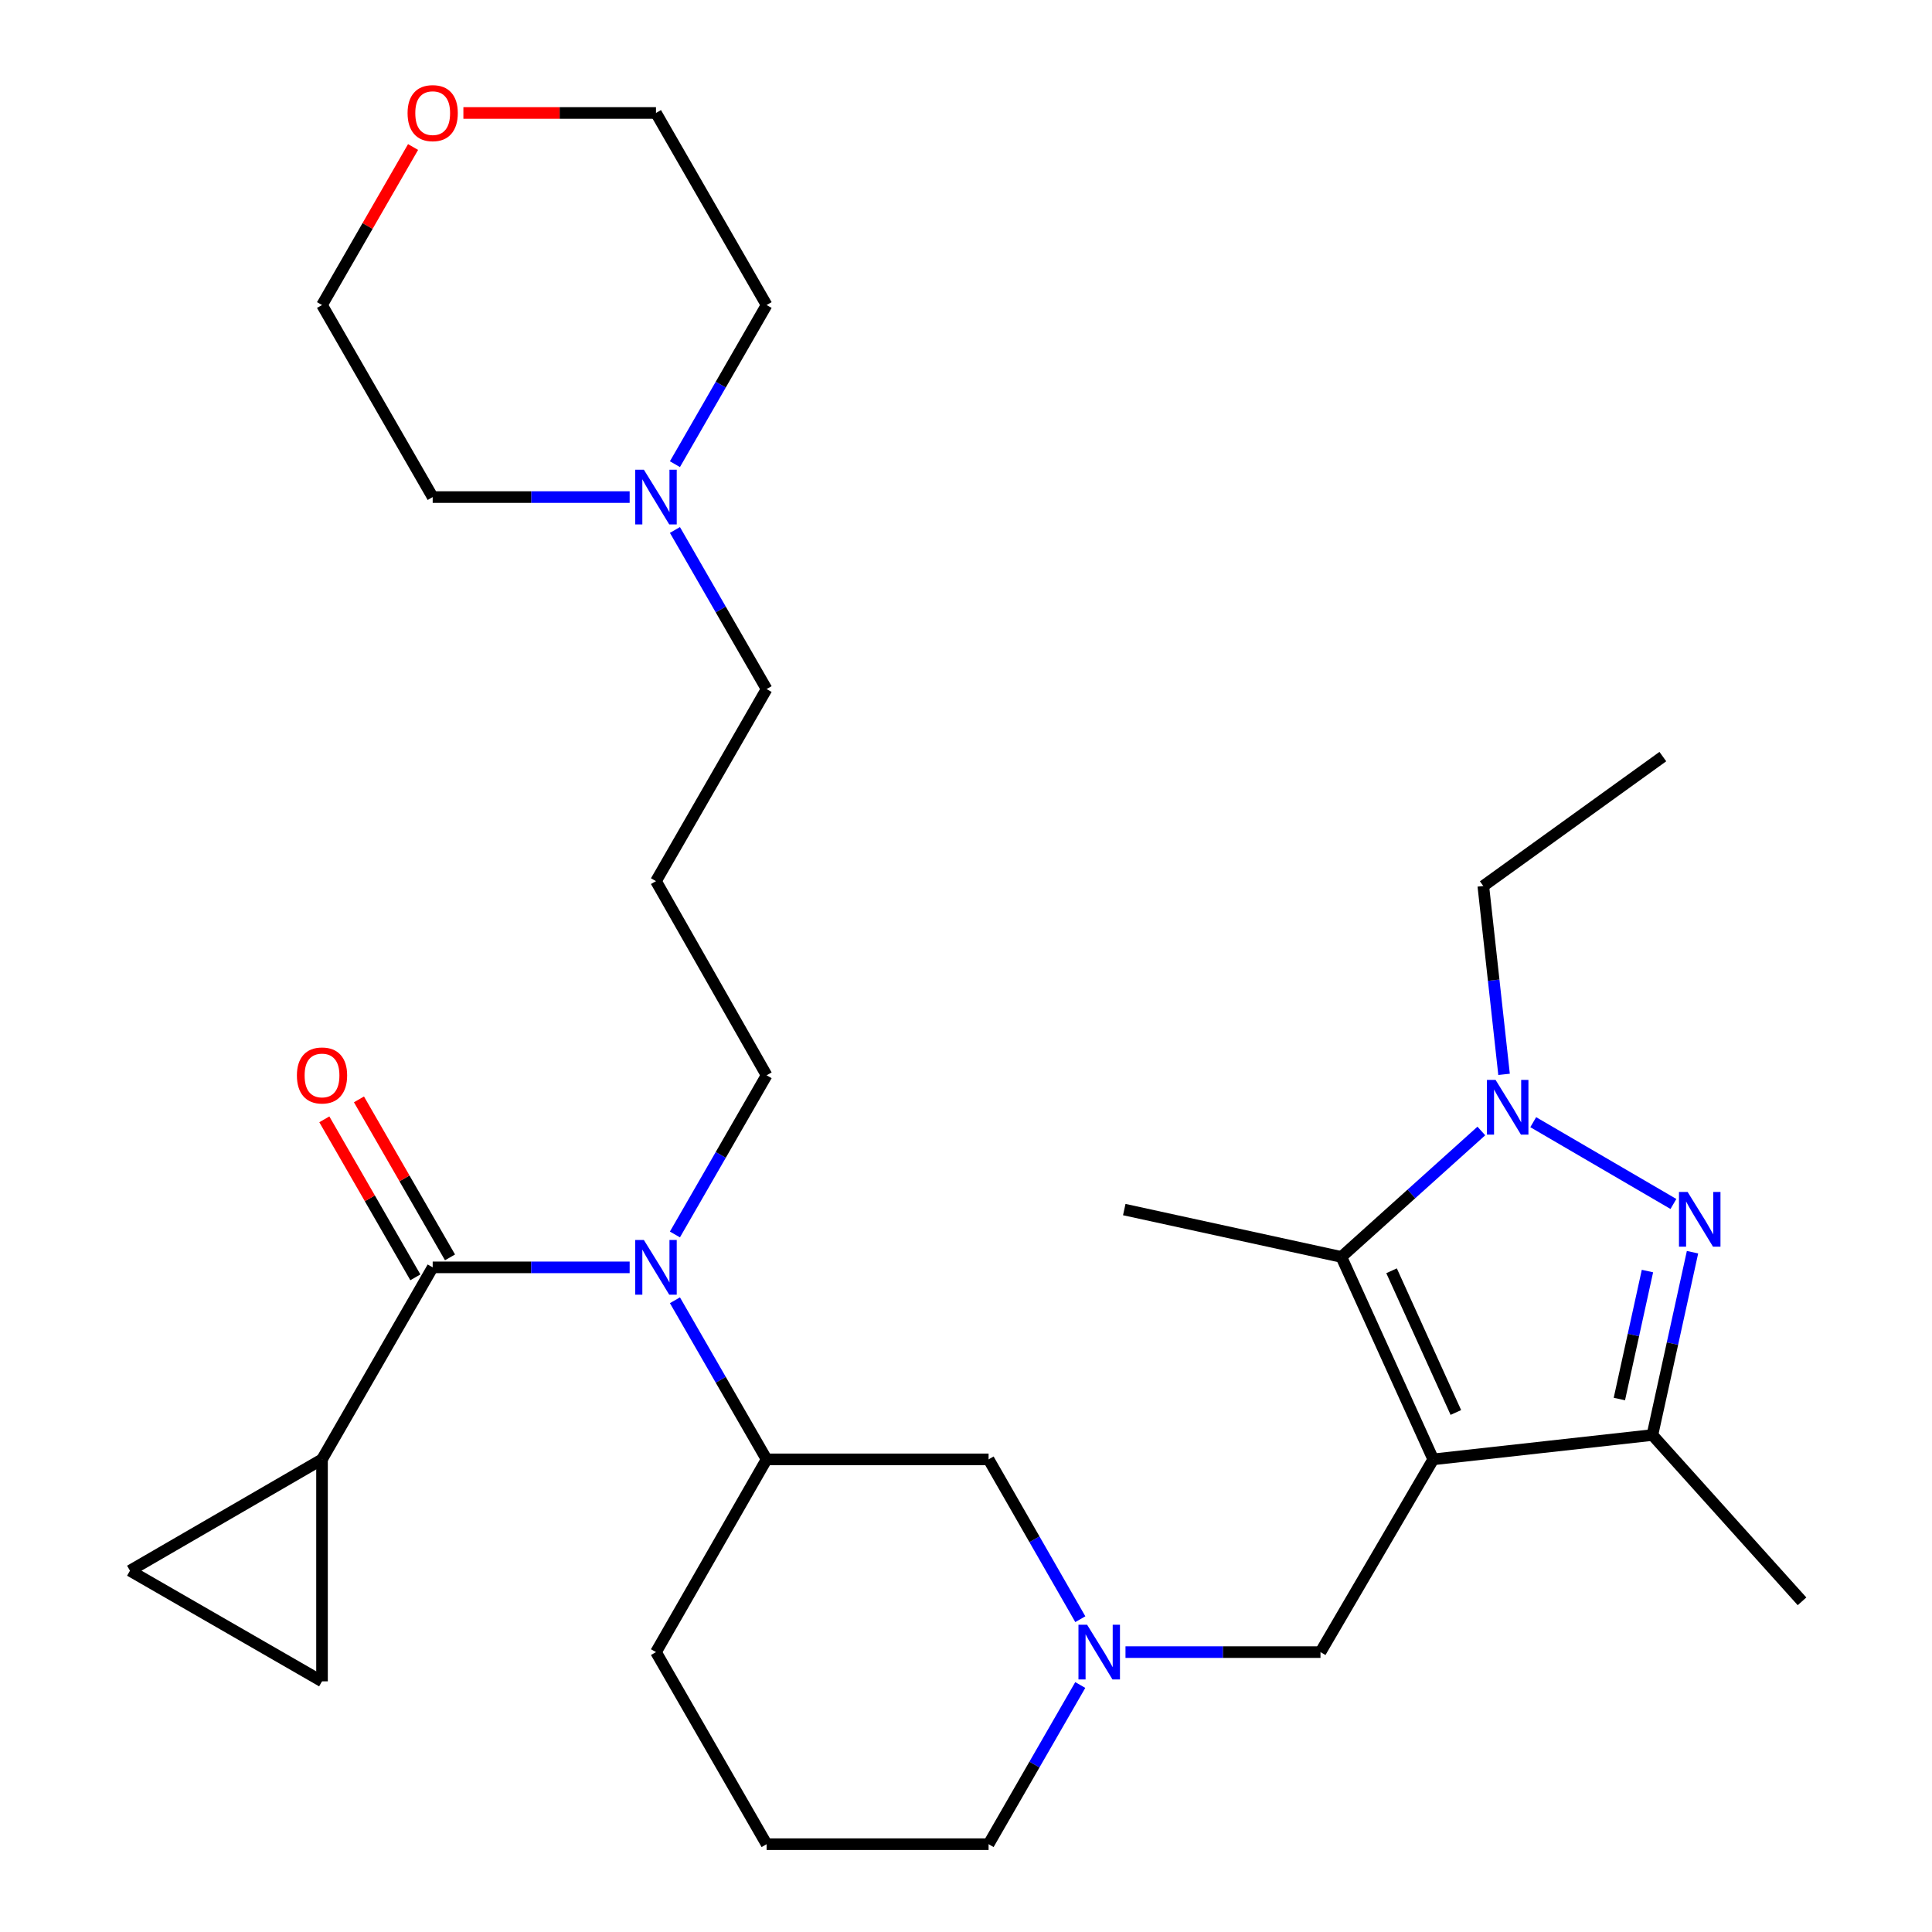 <?xml version='1.0' encoding='iso-8859-1'?>
<svg version='1.1' baseProfile='full'
              xmlns='http://www.w3.org/2000/svg'
                      xmlns:rdkit='http://www.rdkit.org/xml'
                      xmlns:xlink='http://www.w3.org/1999/xlink'
                  xml:space='preserve'
width='1000px' height='1000px' viewBox='0 0 1000 1000'>
<!-- END OF HEADER -->
<rect style='opacity:1.0;fill:#FFFFFF;stroke:none' width='1000' height='1000' x='0' y='0'> </rect>
<path class='bond-2' d='M 741.843,755.363 L 694.297,650.581' style='fill:none;fill-rule:evenodd;stroke:#000000;stroke-width:6px;stroke-linecap:butt;stroke-linejoin:miter;stroke-opacity:1' />
<path class='bond-2' d='M 753.554,731.095 L 720.272,657.748' style='fill:none;fill-rule:evenodd;stroke:#000000;stroke-width:6px;stroke-linecap:butt;stroke-linejoin:miter;stroke-opacity:1' />
<path class='bond-3' d='M 741.843,755.363 L 855.28,742.764' style='fill:none;fill-rule:evenodd;stroke:#000000;stroke-width:6px;stroke-linecap:butt;stroke-linejoin:miter;stroke-opacity:1' />
<path class='bond-8' d='M 741.843,755.363 L 683.48,855.132' style='fill:none;fill-rule:evenodd;stroke:#000000;stroke-width:6px;stroke-linecap:butt;stroke-linejoin:miter;stroke-opacity:1' />
<path class='bond-0' d='M 876.043,648.137 L 865.662,695.45' style='fill:none;fill-rule:evenodd;stroke:#0000FF;stroke-width:6px;stroke-linecap:butt;stroke-linejoin:miter;stroke-opacity:1' />
<path class='bond-0' d='M 865.662,695.45 L 855.28,742.764' style='fill:none;fill-rule:evenodd;stroke:#000000;stroke-width:6px;stroke-linecap:butt;stroke-linejoin:miter;stroke-opacity:1' />
<path class='bond-0' d='M 852.718,657.896 L 845.451,691.015' style='fill:none;fill-rule:evenodd;stroke:#0000FF;stroke-width:6px;stroke-linecap:butt;stroke-linejoin:miter;stroke-opacity:1' />
<path class='bond-0' d='M 845.451,691.015 L 838.184,724.135' style='fill:none;fill-rule:evenodd;stroke:#000000;stroke-width:6px;stroke-linecap:butt;stroke-linejoin:miter;stroke-opacity:1' />
<path class='bond-30' d='M 866.16,623.174 L 793.599,580.839' style='fill:none;fill-rule:evenodd;stroke:#0000FF;stroke-width:6px;stroke-linecap:butt;stroke-linejoin:miter;stroke-opacity:1' />
<path class='bond-1' d='M 766.741,585.394 L 730.519,617.987' style='fill:none;fill-rule:evenodd;stroke:#0000FF;stroke-width:6px;stroke-linecap:butt;stroke-linejoin:miter;stroke-opacity:1' />
<path class='bond-1' d='M 730.519,617.987 L 694.297,650.581' style='fill:none;fill-rule:evenodd;stroke:#000000;stroke-width:6px;stroke-linecap:butt;stroke-linejoin:miter;stroke-opacity:1' />
<path class='bond-17' d='M 778.498,556.084 L 773.126,507.339' style='fill:none;fill-rule:evenodd;stroke:#0000FF;stroke-width:6px;stroke-linecap:butt;stroke-linejoin:miter;stroke-opacity:1' />
<path class='bond-17' d='M 773.126,507.339 L 767.754,458.594' style='fill:none;fill-rule:evenodd;stroke:#000000;stroke-width:6px;stroke-linecap:butt;stroke-linejoin:miter;stroke-opacity:1' />
<path class='bond-19' d='M 694.297,650.581 L 581.917,626.073' style='fill:none;fill-rule:evenodd;stroke:#000000;stroke-width:6px;stroke-linecap:butt;stroke-linejoin:miter;stroke-opacity:1' />
<path class='bond-22' d='M 855.28,742.764 L 932.726,828.842' style='fill:none;fill-rule:evenodd;stroke:#000000;stroke-width:6px;stroke-linecap:butt;stroke-linejoin:miter;stroke-opacity:1' />
<path class='bond-4' d='M 223.958,655.984 L 274.931,655.984' style='fill:none;fill-rule:evenodd;stroke:#000000;stroke-width:6px;stroke-linecap:butt;stroke-linejoin:miter;stroke-opacity:1' />
<path class='bond-4' d='M 274.931,655.984 L 325.905,655.984' style='fill:none;fill-rule:evenodd;stroke:#0000FF;stroke-width:6px;stroke-linecap:butt;stroke-linejoin:miter;stroke-opacity:1' />
<path class='bond-6' d='M 223.958,655.984 L 166.676,755.363' style='fill:none;fill-rule:evenodd;stroke:#000000;stroke-width:6px;stroke-linecap:butt;stroke-linejoin:miter;stroke-opacity:1' />
<path class='bond-14' d='M 232.923,650.819 L 209.36,609.926' style='fill:none;fill-rule:evenodd;stroke:#000000;stroke-width:6px;stroke-linecap:butt;stroke-linejoin:miter;stroke-opacity:1' />
<path class='bond-14' d='M 209.36,609.926 L 185.798,569.034' style='fill:none;fill-rule:evenodd;stroke:#FF0000;stroke-width:6px;stroke-linecap:butt;stroke-linejoin:miter;stroke-opacity:1' />
<path class='bond-14' d='M 214.994,661.149 L 191.432,620.257' style='fill:none;fill-rule:evenodd;stroke:#000000;stroke-width:6px;stroke-linecap:butt;stroke-linejoin:miter;stroke-opacity:1' />
<path class='bond-14' d='M 191.432,620.257 L 167.869,579.364' style='fill:none;fill-rule:evenodd;stroke:#FF0000;stroke-width:6px;stroke-linecap:butt;stroke-linejoin:miter;stroke-opacity:1' />
<path class='bond-5' d='M 349.345,673.011 L 373.069,714.187' style='fill:none;fill-rule:evenodd;stroke:#0000FF;stroke-width:6px;stroke-linecap:butt;stroke-linejoin:miter;stroke-opacity:1' />
<path class='bond-5' d='M 373.069,714.187 L 396.793,755.363' style='fill:none;fill-rule:evenodd;stroke:#000000;stroke-width:6px;stroke-linecap:butt;stroke-linejoin:miter;stroke-opacity:1' />
<path class='bond-18' d='M 349.342,638.956 L 373.068,597.763' style='fill:none;fill-rule:evenodd;stroke:#0000FF;stroke-width:6px;stroke-linecap:butt;stroke-linejoin:miter;stroke-opacity:1' />
<path class='bond-18' d='M 373.068,597.763 L 396.793,556.571' style='fill:none;fill-rule:evenodd;stroke:#000000;stroke-width:6px;stroke-linecap:butt;stroke-linejoin:miter;stroke-opacity:1' />
<path class='bond-10' d='M 166.676,755.363 L 166.676,870.26' style='fill:none;fill-rule:evenodd;stroke:#000000;stroke-width:6px;stroke-linecap:butt;stroke-linejoin:miter;stroke-opacity:1' />
<path class='bond-11' d='M 166.676,755.363 L 67.274,812.99' style='fill:none;fill-rule:evenodd;stroke:#000000;stroke-width:6px;stroke-linecap:butt;stroke-linejoin:miter;stroke-opacity:1' />
<path class='bond-7' d='M 582.553,855.132 L 633.017,855.132' style='fill:none;fill-rule:evenodd;stroke:#0000FF;stroke-width:6px;stroke-linecap:butt;stroke-linejoin:miter;stroke-opacity:1' />
<path class='bond-7' d='M 633.017,855.132 L 683.48,855.132' style='fill:none;fill-rule:evenodd;stroke:#000000;stroke-width:6px;stroke-linecap:butt;stroke-linejoin:miter;stroke-opacity:1' />
<path class='bond-12' d='M 559.173,838.096 L 535.432,796.73' style='fill:none;fill-rule:evenodd;stroke:#0000FF;stroke-width:6px;stroke-linecap:butt;stroke-linejoin:miter;stroke-opacity:1' />
<path class='bond-12' d='M 535.432,796.73 L 511.691,755.363' style='fill:none;fill-rule:evenodd;stroke:#000000;stroke-width:6px;stroke-linecap:butt;stroke-linejoin:miter;stroke-opacity:1' />
<path class='bond-21' d='M 559.142,872.16 L 535.417,913.353' style='fill:none;fill-rule:evenodd;stroke:#0000FF;stroke-width:6px;stroke-linecap:butt;stroke-linejoin:miter;stroke-opacity:1' />
<path class='bond-21' d='M 535.417,913.353 L 511.691,954.545' style='fill:none;fill-rule:evenodd;stroke:#000000;stroke-width:6px;stroke-linecap:butt;stroke-linejoin:miter;stroke-opacity:1' />
<path class='bond-9' d='M 396.793,755.363 L 511.691,755.363' style='fill:none;fill-rule:evenodd;stroke:#000000;stroke-width:6px;stroke-linecap:butt;stroke-linejoin:miter;stroke-opacity:1' />
<path class='bond-31' d='M 396.793,755.363 L 339.534,855.132' style='fill:none;fill-rule:evenodd;stroke:#000000;stroke-width:6px;stroke-linecap:butt;stroke-linejoin:miter;stroke-opacity:1' />
<path class='bond-32' d='M 166.676,870.26 L 67.274,812.99' style='fill:none;fill-rule:evenodd;stroke:#000000;stroke-width:6px;stroke-linecap:butt;stroke-linejoin:miter;stroke-opacity:1' />
<path class='bond-13' d='M 349.345,274.312 L 373.069,315.488' style='fill:none;fill-rule:evenodd;stroke:#0000FF;stroke-width:6px;stroke-linecap:butt;stroke-linejoin:miter;stroke-opacity:1' />
<path class='bond-13' d='M 373.069,315.488 L 396.793,356.664' style='fill:none;fill-rule:evenodd;stroke:#000000;stroke-width:6px;stroke-linecap:butt;stroke-linejoin:miter;stroke-opacity:1' />
<path class='bond-24' d='M 349.343,240.257 L 373.068,199.07' style='fill:none;fill-rule:evenodd;stroke:#0000FF;stroke-width:6px;stroke-linecap:butt;stroke-linejoin:miter;stroke-opacity:1' />
<path class='bond-24' d='M 373.068,199.07 L 396.793,157.883' style='fill:none;fill-rule:evenodd;stroke:#000000;stroke-width:6px;stroke-linecap:butt;stroke-linejoin:miter;stroke-opacity:1' />
<path class='bond-25' d='M 325.905,257.285 L 274.931,257.285' style='fill:none;fill-rule:evenodd;stroke:#0000FF;stroke-width:6px;stroke-linecap:butt;stroke-linejoin:miter;stroke-opacity:1' />
<path class='bond-25' d='M 274.931,257.285 L 223.958,257.285' style='fill:none;fill-rule:evenodd;stroke:#000000;stroke-width:6px;stroke-linecap:butt;stroke-linejoin:miter;stroke-opacity:1' />
<path class='bond-15' d='M 213.801,76.099 L 190.238,116.991' style='fill:none;fill-rule:evenodd;stroke:#FF0000;stroke-width:6px;stroke-linecap:butt;stroke-linejoin:miter;stroke-opacity:1' />
<path class='bond-15' d='M 190.238,116.991 L 166.676,157.883' style='fill:none;fill-rule:evenodd;stroke:#000000;stroke-width:6px;stroke-linecap:butt;stroke-linejoin:miter;stroke-opacity:1' />
<path class='bond-33' d='M 239.848,58.47 L 289.691,58.47' style='fill:none;fill-rule:evenodd;stroke:#FF0000;stroke-width:6px;stroke-linecap:butt;stroke-linejoin:miter;stroke-opacity:1' />
<path class='bond-33' d='M 289.691,58.47 L 339.534,58.47' style='fill:none;fill-rule:evenodd;stroke:#000000;stroke-width:6px;stroke-linecap:butt;stroke-linejoin:miter;stroke-opacity:1' />
<path class='bond-16' d='M 339.534,456.077 L 396.793,556.571' style='fill:none;fill-rule:evenodd;stroke:#000000;stroke-width:6px;stroke-linecap:butt;stroke-linejoin:miter;stroke-opacity:1' />
<path class='bond-20' d='M 339.534,456.077 L 396.793,356.664' style='fill:none;fill-rule:evenodd;stroke:#000000;stroke-width:6px;stroke-linecap:butt;stroke-linejoin:miter;stroke-opacity:1' />
<path class='bond-29' d='M 767.754,458.594 L 860.683,391.61' style='fill:none;fill-rule:evenodd;stroke:#000000;stroke-width:6px;stroke-linecap:butt;stroke-linejoin:miter;stroke-opacity:1' />
<path class='bond-26' d='M 511.691,954.545 L 396.793,954.545' style='fill:none;fill-rule:evenodd;stroke:#000000;stroke-width:6px;stroke-linecap:butt;stroke-linejoin:miter;stroke-opacity:1' />
<path class='bond-23' d='M 339.534,855.132 L 396.793,954.545' style='fill:none;fill-rule:evenodd;stroke:#000000;stroke-width:6px;stroke-linecap:butt;stroke-linejoin:miter;stroke-opacity:1' />
<path class='bond-28' d='M 396.793,157.883 L 339.534,58.47' style='fill:none;fill-rule:evenodd;stroke:#000000;stroke-width:6px;stroke-linecap:butt;stroke-linejoin:miter;stroke-opacity:1' />
<path class='bond-27' d='M 223.958,257.285 L 166.676,157.883' style='fill:none;fill-rule:evenodd;stroke:#000000;stroke-width:6px;stroke-linecap:butt;stroke-linejoin:miter;stroke-opacity:1' />
<path  class='atom-1' d='M 873.517 616.959
L 882.797 631.959
Q 883.717 633.439, 885.197 636.119
Q 886.677 638.799, 886.757 638.959
L 886.757 616.959
L 890.517 616.959
L 890.517 645.279
L 886.637 645.279
L 876.677 628.879
Q 875.517 626.959, 874.277 624.759
Q 873.077 622.559, 872.717 621.879
L 872.717 645.279
L 869.037 645.279
L 869.037 616.959
L 873.517 616.959
' fill='#0000FF'/>
<path  class='atom-2' d='M 774.116 558.964
L 783.396 573.964
Q 784.316 575.444, 785.796 578.124
Q 787.276 580.804, 787.356 580.964
L 787.356 558.964
L 791.116 558.964
L 791.116 587.284
L 787.236 587.284
L 777.276 570.884
Q 776.116 568.964, 774.876 566.764
Q 773.676 564.564, 773.316 563.884
L 773.316 587.284
L 769.636 587.284
L 769.636 558.964
L 774.116 558.964
' fill='#0000FF'/>
<path  class='atom-6' d='M 333.274 641.824
L 342.554 656.824
Q 343.474 658.304, 344.954 660.984
Q 346.434 663.664, 346.514 663.824
L 346.514 641.824
L 350.274 641.824
L 350.274 670.144
L 346.394 670.144
L 336.434 653.744
Q 335.274 651.824, 334.034 649.624
Q 332.834 647.424, 332.474 646.744
L 332.474 670.144
L 328.794 670.144
L 328.794 641.824
L 333.274 641.824
' fill='#0000FF'/>
<path  class='atom-8' d='M 562.69 840.972
L 571.97 855.972
Q 572.89 857.452, 574.37 860.132
Q 575.85 862.812, 575.93 862.972
L 575.93 840.972
L 579.69 840.972
L 579.69 869.292
L 575.81 869.292
L 565.85 852.892
Q 564.69 850.972, 563.45 848.772
Q 562.25 846.572, 561.89 845.892
L 561.89 869.292
L 558.21 869.292
L 558.21 840.972
L 562.69 840.972
' fill='#0000FF'/>
<path  class='atom-14' d='M 333.274 243.125
L 342.554 258.125
Q 343.474 259.605, 344.954 262.285
Q 346.434 264.965, 346.514 265.125
L 346.514 243.125
L 350.274 243.125
L 350.274 271.445
L 346.394 271.445
L 336.434 255.045
Q 335.274 253.125, 334.034 250.925
Q 332.834 248.725, 332.474 248.045
L 332.474 271.445
L 328.794 271.445
L 328.794 243.125
L 333.274 243.125
' fill='#0000FF'/>
<path  class='atom-15' d='M 153.676 556.651
Q 153.676 549.851, 157.036 546.051
Q 160.396 542.251, 166.676 542.251
Q 172.956 542.251, 176.316 546.051
Q 179.676 549.851, 179.676 556.651
Q 179.676 563.531, 176.276 567.451
Q 172.876 571.331, 166.676 571.331
Q 160.436 571.331, 157.036 567.451
Q 153.676 563.571, 153.676 556.651
M 166.676 568.131
Q 170.996 568.131, 173.316 565.251
Q 175.676 562.331, 175.676 556.651
Q 175.676 551.091, 173.316 548.291
Q 170.996 545.451, 166.676 545.451
Q 162.356 545.451, 159.996 548.251
Q 157.676 551.051, 157.676 556.651
Q 157.676 562.371, 159.996 565.251
Q 162.356 568.131, 166.676 568.131
' fill='#FF0000'/>
<path  class='atom-16' d='M 210.958 58.55
Q 210.958 51.75, 214.318 47.95
Q 217.678 44.15, 223.958 44.15
Q 230.238 44.15, 233.598 47.95
Q 236.958 51.75, 236.958 58.55
Q 236.958 65.43, 233.558 69.35
Q 230.158 73.23, 223.958 73.23
Q 217.718 73.23, 214.318 69.35
Q 210.958 65.47, 210.958 58.55
M 223.958 70.03
Q 228.278 70.03, 230.598 67.15
Q 232.958 64.23, 232.958 58.55
Q 232.958 52.99, 230.598 50.19
Q 228.278 47.35, 223.958 47.35
Q 219.638 47.35, 217.278 50.15
Q 214.958 52.95, 214.958 58.55
Q 214.958 64.27, 217.278 67.15
Q 219.638 70.03, 223.958 70.03
' fill='#FF0000'/>
</svg>
